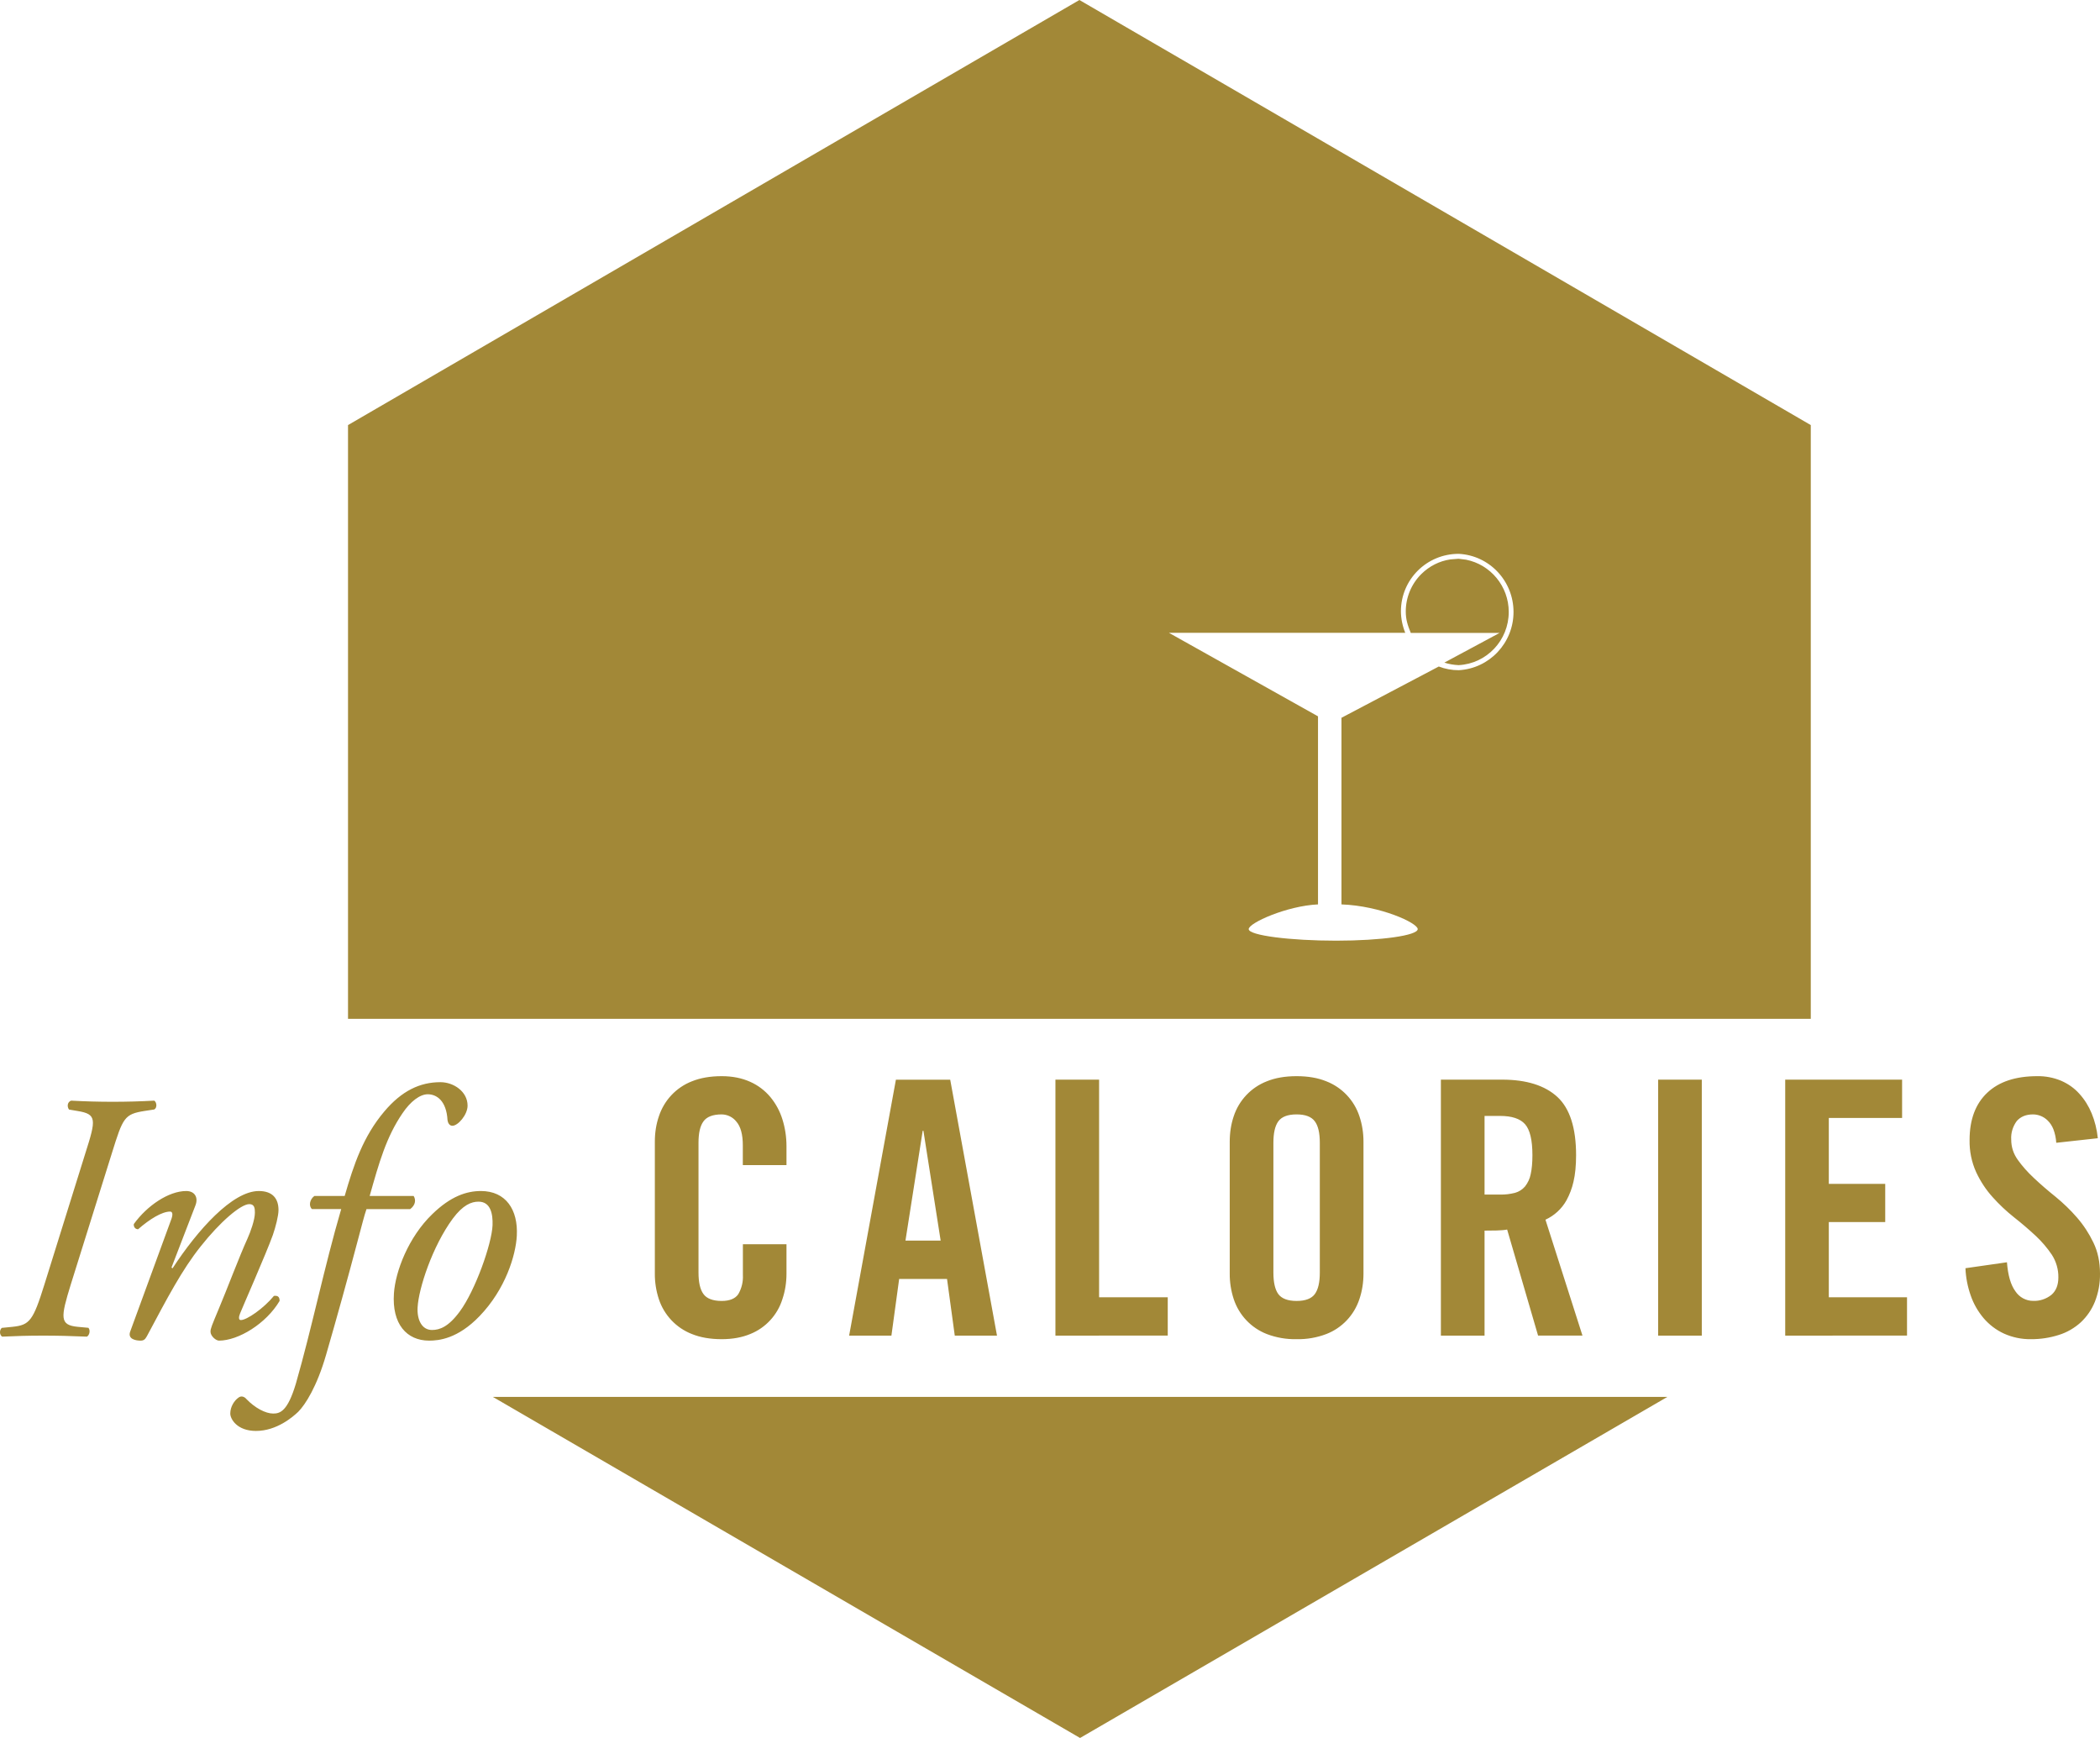 <?xml version="1.0" encoding="UTF-8"?>
<svg xmlns="http://www.w3.org/2000/svg" xmlns:xlink="http://www.w3.org/1999/xlink" width="29px" height="24px" viewBox="0 0 29 24" version="1.1">
  <title>info calories logo</title>
  <g id="Page-1" stroke="none" stroke-width="1" fill="none" fill-rule="evenodd">
    <g id="Page-Chargement" transform="translate(-1343, -750)" fill="#A28837">
      <g id="FOOTER-Desktop-Pages-Int" transform="translate(28, 720)">
        <path d="M1338.026,49.29 L1329.915,54 L1321.806,49.29 L1338.026,49.29 Z M1321.082,44.944 C1321.263,44.944 1321.457,45.072 1321.457,45.268 C1321.457,45.394 1321.325,45.546 1321.247,45.546 C1321.204,45.546 1321.185,45.503 1321.18,45.468 C1321.165,45.199 1321.029,45.111 1320.907,45.111 C1320.8,45.111 1320.669,45.208 1320.557,45.375 C1320.334,45.703 1320.236,46.051 1320.105,46.515 L1320.712,46.515 C1320.747,46.57 1320.737,46.643 1320.664,46.697 L1320.061,46.697 C1320.031,46.78 1319.993,46.937 1319.935,47.151 C1319.797,47.672 1319.653,48.191 1319.503,48.709 C1319.376,49.149 1319.216,49.398 1319.118,49.496 C1319.046,49.565 1318.822,49.76 1318.535,49.76 C1318.272,49.76 1318.18,49.594 1318.18,49.52 C1318.18,49.423 1318.238,49.339 1318.292,49.301 C1318.33,49.27 1318.375,49.286 1318.403,49.32 C1318.52,49.442 1318.666,49.52 1318.773,49.52 C1318.87,49.52 1318.972,49.486 1319.085,49.11 C1319.308,48.336 1319.478,47.494 1319.712,46.696 L1319.308,46.696 C1319.259,46.653 1319.278,46.56 1319.342,46.515 L1319.76,46.515 C1319.887,46.075 1320.017,45.693 1320.305,45.351 C1320.548,45.062 1320.8,44.944 1321.082,44.944 Z M1321.641,46.447 C1321.986,46.447 1322.156,46.706 1322.137,47.064 C1322.123,47.333 1321.981,47.803 1321.622,48.175 C1321.32,48.489 1321.058,48.513 1320.926,48.513 C1320.615,48.513 1320.411,48.282 1320.44,47.861 C1320.46,47.558 1320.64,47.083 1320.971,46.765 C1321.223,46.52 1321.443,46.447 1321.641,46.447 Z M1318.574,46.447 C1318.763,46.447 1318.846,46.55 1318.846,46.71 C1318.846,46.789 1318.807,46.941 1318.768,47.054 C1318.681,47.299 1318.33,48.096 1318.316,48.136 C1318.296,48.184 1318.292,48.229 1318.326,48.229 C1318.409,48.229 1318.642,48.067 1318.783,47.895 C1318.851,47.886 1318.861,47.925 1318.861,47.965 C1318.676,48.278 1318.292,48.513 1318.024,48.513 C1317.981,48.513 1317.907,48.449 1317.907,48.39 C1317.907,48.346 1317.922,48.312 1318.024,48.067 C1318.126,47.827 1318.306,47.348 1318.418,47.103 C1318.458,47.015 1318.52,46.844 1318.52,46.746 C1318.52,46.687 1318.515,46.628 1318.443,46.628 C1318.325,46.628 1318.039,46.873 1317.772,47.211 C1317.514,47.534 1317.315,47.915 1317.028,48.453 C1317.003,48.498 1316.984,48.513 1316.94,48.513 C1316.887,48.513 1316.756,48.498 1316.799,48.385 L1317.363,46.844 C1317.388,46.78 1317.388,46.731 1317.349,46.731 C1317.237,46.731 1317.068,46.834 1316.907,46.975 C1316.867,46.975 1316.843,46.941 1316.848,46.903 C1317.032,46.648 1317.33,46.447 1317.572,46.447 C1317.688,46.447 1317.743,46.535 1317.698,46.648 L1317.368,47.504 L1317.383,47.514 C1317.728,46.986 1318.209,46.447 1318.574,46.447 Z M1332.906,44.861 C1333.064,44.861 1333.201,44.885 1333.316,44.932 C1333.532,45.016 1333.7,45.193 1333.773,45.415 C1333.81,45.526 1333.829,45.642 1333.829,45.767 L1333.829,47.587 C1333.829,47.712 1333.81,47.829 1333.773,47.939 C1333.7,48.161 1333.533,48.338 1333.316,48.422 C1333.185,48.472 1333.045,48.496 1332.905,48.493 C1332.765,48.496 1332.625,48.472 1332.494,48.422 C1332.278,48.338 1332.11,48.161 1332.037,47.939 C1332,47.826 1331.981,47.707 1331.982,47.587 L1331.982,45.767 C1331.982,45.642 1332,45.525 1332.037,45.415 C1332.11,45.193 1332.278,45.016 1332.494,44.932 C1332.61,44.885 1332.745,44.861 1332.906,44.861 Z M1324.967,44.861 C1325.116,44.861 1325.247,44.888 1325.36,44.939 C1325.468,44.987 1325.563,45.059 1325.639,45.15 C1325.714,45.241 1325.77,45.345 1325.805,45.458 C1325.842,45.576 1325.861,45.7 1325.861,45.83 L1325.861,46.089 L1325.258,46.089 L1325.258,45.816 C1325.258,45.666 1325.228,45.557 1325.17,45.49 C1325.121,45.427 1325.046,45.39 1324.966,45.389 C1324.844,45.389 1324.759,45.422 1324.714,45.486 C1324.668,45.549 1324.646,45.647 1324.646,45.781 L1324.646,47.573 C1324.646,47.707 1324.668,47.806 1324.714,47.869 C1324.759,47.932 1324.844,47.965 1324.966,47.965 C1325.077,47.965 1325.153,47.933 1325.195,47.872 C1325.242,47.792 1325.264,47.699 1325.259,47.607 L1325.259,47.182 L1325.861,47.182 L1325.861,47.587 C1325.861,47.712 1325.842,47.829 1325.805,47.939 C1325.737,48.159 1325.573,48.337 1325.36,48.422 C1325.247,48.469 1325.116,48.493 1324.966,48.493 C1324.808,48.493 1324.671,48.469 1324.555,48.422 C1324.339,48.338 1324.171,48.161 1324.098,47.939 C1324.061,47.826 1324.042,47.707 1324.043,47.587 L1324.043,45.767 C1324.043,45.642 1324.061,45.525 1324.099,45.415 C1324.172,45.193 1324.339,45.016 1324.555,44.932 C1324.671,44.885 1324.808,44.861 1324.967,44.861 Z M1317.13,45.199 C1317.164,45.219 1317.174,45.297 1317.13,45.321 L1316.999,45.341 C1316.717,45.385 1316.698,45.434 1316.547,45.918 L1315.977,47.739 C1315.837,48.194 1315.822,48.297 1316.07,48.322 L1316.221,48.336 C1316.251,48.37 1316.236,48.439 1316.2,48.458 C1315.963,48.448 1315.799,48.444 1315.589,48.444 C1315.39,48.444 1315.224,48.449 1315.03,48.458 C1314.991,48.434 1314.991,48.365 1315.025,48.337 L1315.176,48.322 C1315.409,48.297 1315.457,48.239 1315.613,47.739 L1316.181,45.918 C1316.328,45.458 1316.337,45.385 1316.071,45.342 L1315.953,45.322 C1315.924,45.282 1315.929,45.218 1315.982,45.199 C1316.365,45.22 1316.748,45.22 1317.13,45.199 Z M1341.267,44.909 L1341.267,45.438 L1340.255,45.438 L1340.255,46.348 L1341.034,46.348 L1341.034,46.876 L1340.255,46.876 L1340.255,47.914 L1341.335,47.914 L1341.335,48.443 L1339.653,48.444 L1339.653,44.909 L1341.267,44.909 Z M1328.122,44.91 L1328.768,48.444 L1328.185,48.444 L1328.078,47.661 L1327.417,47.661 L1327.31,48.444 L1326.726,48.444 L1327.372,44.91 L1328.122,44.91 Z M1330.178,44.909 L1330.178,47.914 L1331.126,47.914 L1331.126,48.443 L1329.575,48.444 L1329.575,44.909 L1330.178,44.909 Z M1335.744,44.909 C1336.081,44.909 1336.336,44.99 1336.508,45.149 C1336.679,45.308 1336.765,45.577 1336.765,45.952 C1336.765,46.095 1336.753,46.218 1336.729,46.319 C1336.709,46.409 1336.676,46.495 1336.632,46.576 C1336.566,46.694 1336.464,46.787 1336.342,46.843 L1336.853,48.443 L1336.24,48.443 L1335.813,46.979 C1335.774,46.987 1335.725,46.99 1335.669,46.992 C1335.613,46.993 1335.557,46.994 1335.501,46.994 L1335.501,48.444 L1334.898,48.444 L1334.898,44.909 L1335.744,44.909 Z M1338.501,44.909 L1338.501,48.444 L1337.898,48.444 L1337.898,44.909 L1338.501,44.909 Z M1321.608,46.594 C1321.51,46.594 1321.394,46.638 1321.252,46.829 C1320.971,47.211 1320.781,47.793 1320.767,48.053 C1320.757,48.225 1320.825,48.366 1320.966,48.366 C1321.072,48.366 1321.194,48.322 1321.349,48.111 C1321.563,47.822 1321.792,47.177 1321.802,46.918 C1321.807,46.766 1321.777,46.594 1321.608,46.594 Z M1332.905,45.389 C1332.782,45.389 1332.698,45.422 1332.652,45.486 C1332.607,45.549 1332.585,45.647 1332.585,45.781 L1332.585,47.573 C1332.585,47.707 1332.607,47.806 1332.652,47.869 C1332.698,47.932 1332.783,47.965 1332.905,47.965 C1333.029,47.965 1333.112,47.932 1333.158,47.869 C1333.204,47.805 1333.226,47.707 1333.226,47.573 L1333.226,45.781 C1333.226,45.647 1333.204,45.548 1333.158,45.486 C1333.112,45.422 1333.028,45.389 1332.905,45.389 Z M1327.752,45.615 L1327.742,45.615 L1327.504,47.132 L1327.99,47.132 L1327.752,45.615 Z M1335.715,45.41 L1335.501,45.41 L1335.501,46.496 L1335.715,46.496 C1335.785,46.498 1335.855,46.489 1335.922,46.472 C1335.976,46.457 1336.024,46.426 1336.06,46.384 C1336.099,46.334 1336.126,46.277 1336.138,46.215 C1336.154,46.144 1336.162,46.057 1336.162,45.952 C1336.162,45.743 1336.128,45.601 1336.06,45.524 C1335.993,45.448 1335.877,45.41 1335.715,45.41 Z M1329.906,30 L1340.006,35.87 L1340.006,44.069 L1319.806,44.069 L1319.806,35.87 L1329.906,30 Z M1335.143,37.648 C1334.704,37.648 1334.346,38 1334.346,38.443 C1334.347,38.544 1334.368,38.645 1334.406,38.739 L1331.143,38.739 L1333.201,39.892 L1333.201,42.489 C1332.769,42.509 1332.244,42.746 1332.244,42.83 C1332.244,42.919 1332.826,42.99 1333.451,42.99 C1334.077,42.99 1334.578,42.918 1334.578,42.83 C1334.578,42.746 1334.066,42.509 1333.525,42.489 L1333.525,39.912 L1334.869,39.204 C1334.957,39.238 1335.05,39.255 1335.144,39.255 C1335.568,39.232 1335.901,38.879 1335.901,38.451 C1335.901,38.022 1335.568,37.669 1335.143,37.648 Z M1335.142,37.716 L1335.246,37.729 C1335.583,37.796 1335.835,38.095 1335.835,38.451 C1335.835,38.842 1335.531,39.165 1335.143,39.185 C1335.076,39.182 1335.009,39.171 1334.946,39.15 L1335.709,38.74 L1334.482,38.74 C1334.438,38.632 1334.413,38.553 1334.413,38.444 C1334.413,38.249 1334.491,38.063 1334.628,37.927 C1334.738,37.818 1334.878,37.747 1335.029,37.725 L1335.142,37.716 Z M1343.396,45.781 C1343.392,45.716 1343.379,45.653 1343.356,45.593 C1343.338,45.548 1343.312,45.507 1343.277,45.473 C1343.224,45.42 1343.151,45.39 1343.076,45.389 C1342.978,45.389 1342.904,45.42 1342.851,45.48 C1342.796,45.554 1342.768,45.645 1342.774,45.737 C1342.774,45.839 1342.804,45.932 1342.865,46.017 C1342.925,46.101 1342.999,46.186 1343.09,46.27 C1343.18,46.355 1343.28,46.441 1343.387,46.527 C1343.493,46.614 1343.592,46.709 1343.683,46.814 C1343.774,46.919 1343.849,47.034 1343.909,47.159 C1343.97,47.285 1344,47.428 1344,47.587 C1344.002,47.721 1343.978,47.853 1343.929,47.977 C1343.886,48.084 1343.819,48.181 1343.735,48.26 C1343.648,48.339 1343.545,48.399 1343.433,48.434 C1343.308,48.474 1343.178,48.494 1343.046,48.493 C1342.917,48.495 1342.789,48.468 1342.672,48.415 C1342.564,48.365 1342.469,48.292 1342.392,48.202 C1342.315,48.11 1342.254,48.005 1342.215,47.891 C1342.172,47.769 1342.147,47.642 1342.142,47.513 L1342.715,47.431 C1342.729,47.611 1342.767,47.744 1342.832,47.832 C1342.886,47.914 1342.978,47.964 1343.076,47.964 C1343.167,47.968 1343.257,47.938 1343.329,47.881 C1343.393,47.826 1343.425,47.745 1343.425,47.641 C1343.427,47.53 1343.395,47.42 1343.335,47.327 C1343.27,47.231 1343.195,47.143 1343.11,47.064 C1343.014,46.975 1342.915,46.89 1342.813,46.81 C1342.706,46.725 1342.607,46.632 1342.516,46.53 C1342.425,46.429 1342.35,46.315 1342.29,46.187 C1342.227,46.048 1342.196,45.896 1342.199,45.742 C1342.199,45.459 1342.282,45.241 1342.444,45.089 C1342.605,44.937 1342.835,44.861 1343.134,44.861 C1343.247,44.859 1343.36,44.881 1343.465,44.925 C1343.562,44.968 1343.645,45.026 1343.714,45.103 C1343.787,45.183 1343.844,45.275 1343.885,45.375 C1343.928,45.479 1343.957,45.594 1343.97,45.718 L1343.397,45.781 L1343.396,45.781 Z" id="info-calories-logo"></path>
      </g>
    </g>
  </g>
</svg>

